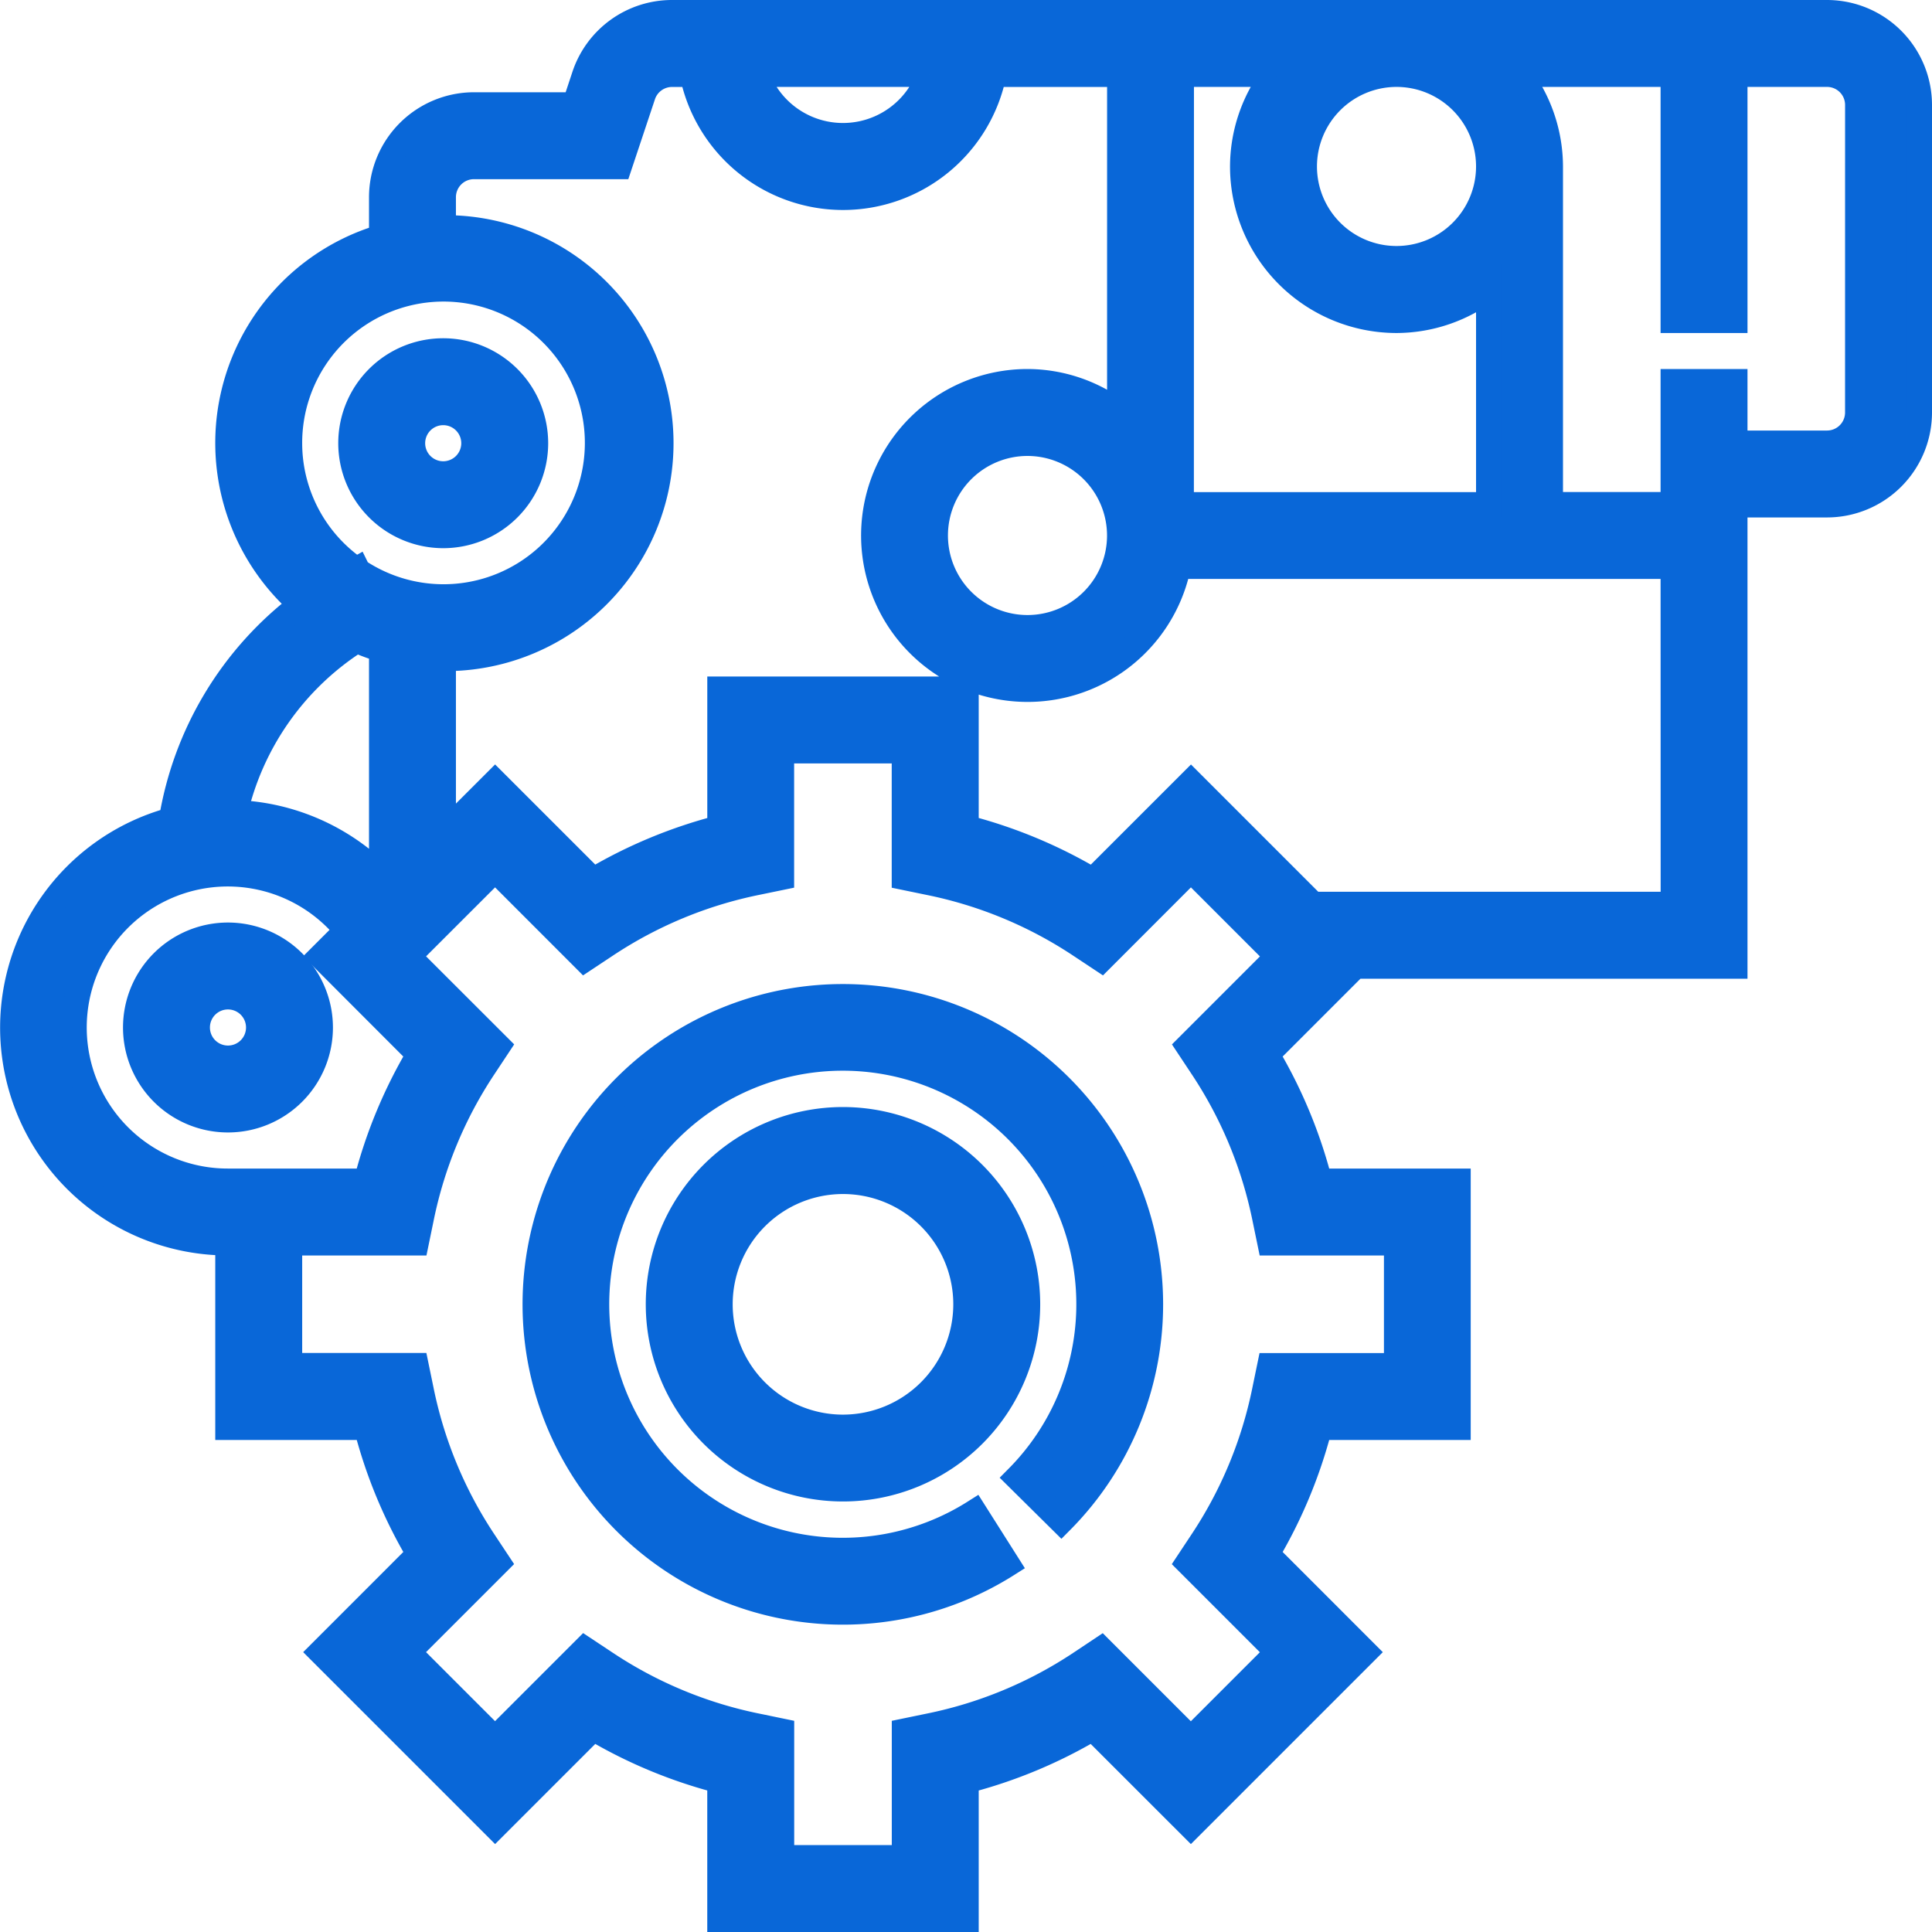 <svg xmlns="http://www.w3.org/2000/svg" width="76" height="76" viewBox="0 0 76 76"><g id="car-parts" transform="translate(0.5 0.5)"><g id="Group_4535" data-name="Group 4535"><g id="Group_4534" data-name="Group 4534"><path id="Path_2816" data-name="Path 2816" d="M71.371,0H25.937a3.627,3.627,0,0,0-3.444,2.481l-.381,1.148H18.145a3.633,3.633,0,0,0-3.629,3.629V8.825a8.451,8.451,0,0,0-3.168,14.457,13.364,13.364,0,0,0-5.1,8.477A8.462,8.462,0,0,0,8.468,48.387v7.258h5.45a19.107,19.107,0,0,0,2.073,4.987l-3.858,3.859,6.843,6.843,3.859-3.858a19.107,19.107,0,0,0,4.987,2.073V75H37.5V69.55a19.107,19.107,0,0,0,4.987-2.073l3.859,3.858,6.843-6.843-3.858-3.859a19.107,19.107,0,0,0,2.073-4.988h5.45V45.968h-5.45a19.107,19.107,0,0,0-2.073-4.988l3.479-3.48H67.742V19.355h3.629A3.633,3.633,0,0,0,75,15.726V3.629A3.633,3.633,0,0,0,71.371,0ZM54.435,2.419a3.629,3.629,0,1,1-3.629,3.629A3.633,3.633,0,0,1,54.435,2.419Zm-8.468,0h3.66a5.986,5.986,0,0,0-1.241,3.629A6.055,6.055,0,0,0,54.435,12.1a5.986,5.986,0,0,0,3.629-1.241v8.5h-12.1Zm-9.9,0a3.608,3.608,0,0,1-6.813,0ZM10.887,16.935a6.06,6.06,0,1,1,2.694,5.027l-.033-.067-.034.019A6.046,6.046,0,0,1,10.887,16.935Zm2.644,7.748a8.548,8.548,0,0,0,.985.364v8.959A8.486,8.486,0,0,0,8.74,31.471,10.97,10.97,0,0,1,13.531,24.683ZM8.468,45.968A6.048,6.048,0,1,1,13.149,36.1l-1.017,1.017L15.99,40.98a19.107,19.107,0,0,0-2.073,4.988H8.468ZM49.6,37.293l-3.356,3.356.546.824a16.743,16.743,0,0,1,2.47,5.946l.2.969h4.981v4.839H49.454l-.2.969a16.743,16.743,0,0,1-2.47,5.946l-.546.824,3.529,3.529-3.422,3.422-3.529-3.529L42,64.932A16.743,16.743,0,0,1,36.05,67.4l-.969.2v4.981H30.242V67.6l-.969-.2a16.743,16.743,0,0,1-5.946-2.47l-.824-.546-3.529,3.529-3.422-3.422,3.529-3.529-.546-.824a16.742,16.742,0,0,1-2.47-5.946l-.2-.969H10.887V48.387h4.981l.2-.969a16.742,16.742,0,0,1,2.47-5.946l.546-.824L15.553,37.12,18.975,33.7,22.5,37.227l.824-.546a16.742,16.742,0,0,1,5.946-2.47l.969-.2V29.032h4.839v4.981l.969.2A16.742,16.742,0,0,1,42,36.681l.824.546L46.348,33.7l3.249,3.25Zm15.726-2.213H51.15l-4.8-4.8-3.859,3.858A19.107,19.107,0,0,0,37.5,32.061V26.613H27.823v5.45a19.107,19.107,0,0,0-4.988,2.073l-3.859-3.858-2.041,2.04V25.4a8.468,8.468,0,1,0,0-16.935V7.258a1.21,1.21,0,0,1,1.21-1.21h5.711l.933-2.8a1.209,1.209,0,0,1,1.148-.827h.8a6.048,6.048,0,0,0,11.852,0h4.961V15.757a5.986,5.986,0,0,0-3.629-1.241,6.048,6.048,0,1,0,5.926,7.258H65.323ZM43.548,20.565a3.629,3.629,0,1,1-3.629-3.629A3.633,3.633,0,0,1,43.548,20.565Zm29.032-4.839a1.21,1.21,0,0,1-1.21,1.21H67.742V14.516H65.323v4.839H60.484V6.048a5.986,5.986,0,0,0-1.241-3.629h6.08V12.1h2.419V2.419h3.629a1.21,1.21,0,0,1,1.21,1.21Z" fill="#0967d8" stroke="#0967d8" stroke-width="1"></path><path id="Path_2817" data-name="Path 2817" d="M35.629,240a3.629,3.629,0,1,0,3.629,3.629A3.633,3.633,0,0,0,35.629,240Zm0,4.839a1.21,1.21,0,1,1,1.21-1.21A1.21,1.21,0,0,1,35.629,244.839Z" transform="translate(-27.161 -203.71)" fill="#0967d8" stroke="#0967d8" stroke-width="1"></path><path id="Path_2818" data-name="Path 2818" d="M91.629,95.258A3.629,3.629,0,1,0,88,91.629,3.633,3.633,0,0,0,91.629,95.258Zm0-4.839a1.21,1.21,0,1,1-1.21,1.21A1.21,1.21,0,0,1,91.629,90.419Z" transform="translate(-74.694 -74.694)" fill="#0967d8" stroke="#0967d8" stroke-width="1"></path><path id="Path_2819" data-name="Path 2819" d="M148.1,256a12.1,12.1,0,1,0,6.461,22.325l-1.294-2.043a9.687,9.687,0,1,1,1.7-1.366l1.718,1.7A12.1,12.1,0,0,0,148.1,256Z" transform="translate(-115.435 -217.29)" fill="#0967d8" stroke="#0967d8" stroke-width="1"></path><path id="Path_2820" data-name="Path 2820" d="M175.258,288a7.258,7.258,0,1,0,7.258,7.258A7.265,7.265,0,0,0,175.258,288Zm0,12.1a4.839,4.839,0,1,1,4.839-4.839A4.844,4.844,0,0,1,175.258,300.1Z" transform="translate(-142.597 -244.452)" fill="#0967d8" stroke="#0967d8" stroke-width="1"></path></g></g></g></svg>